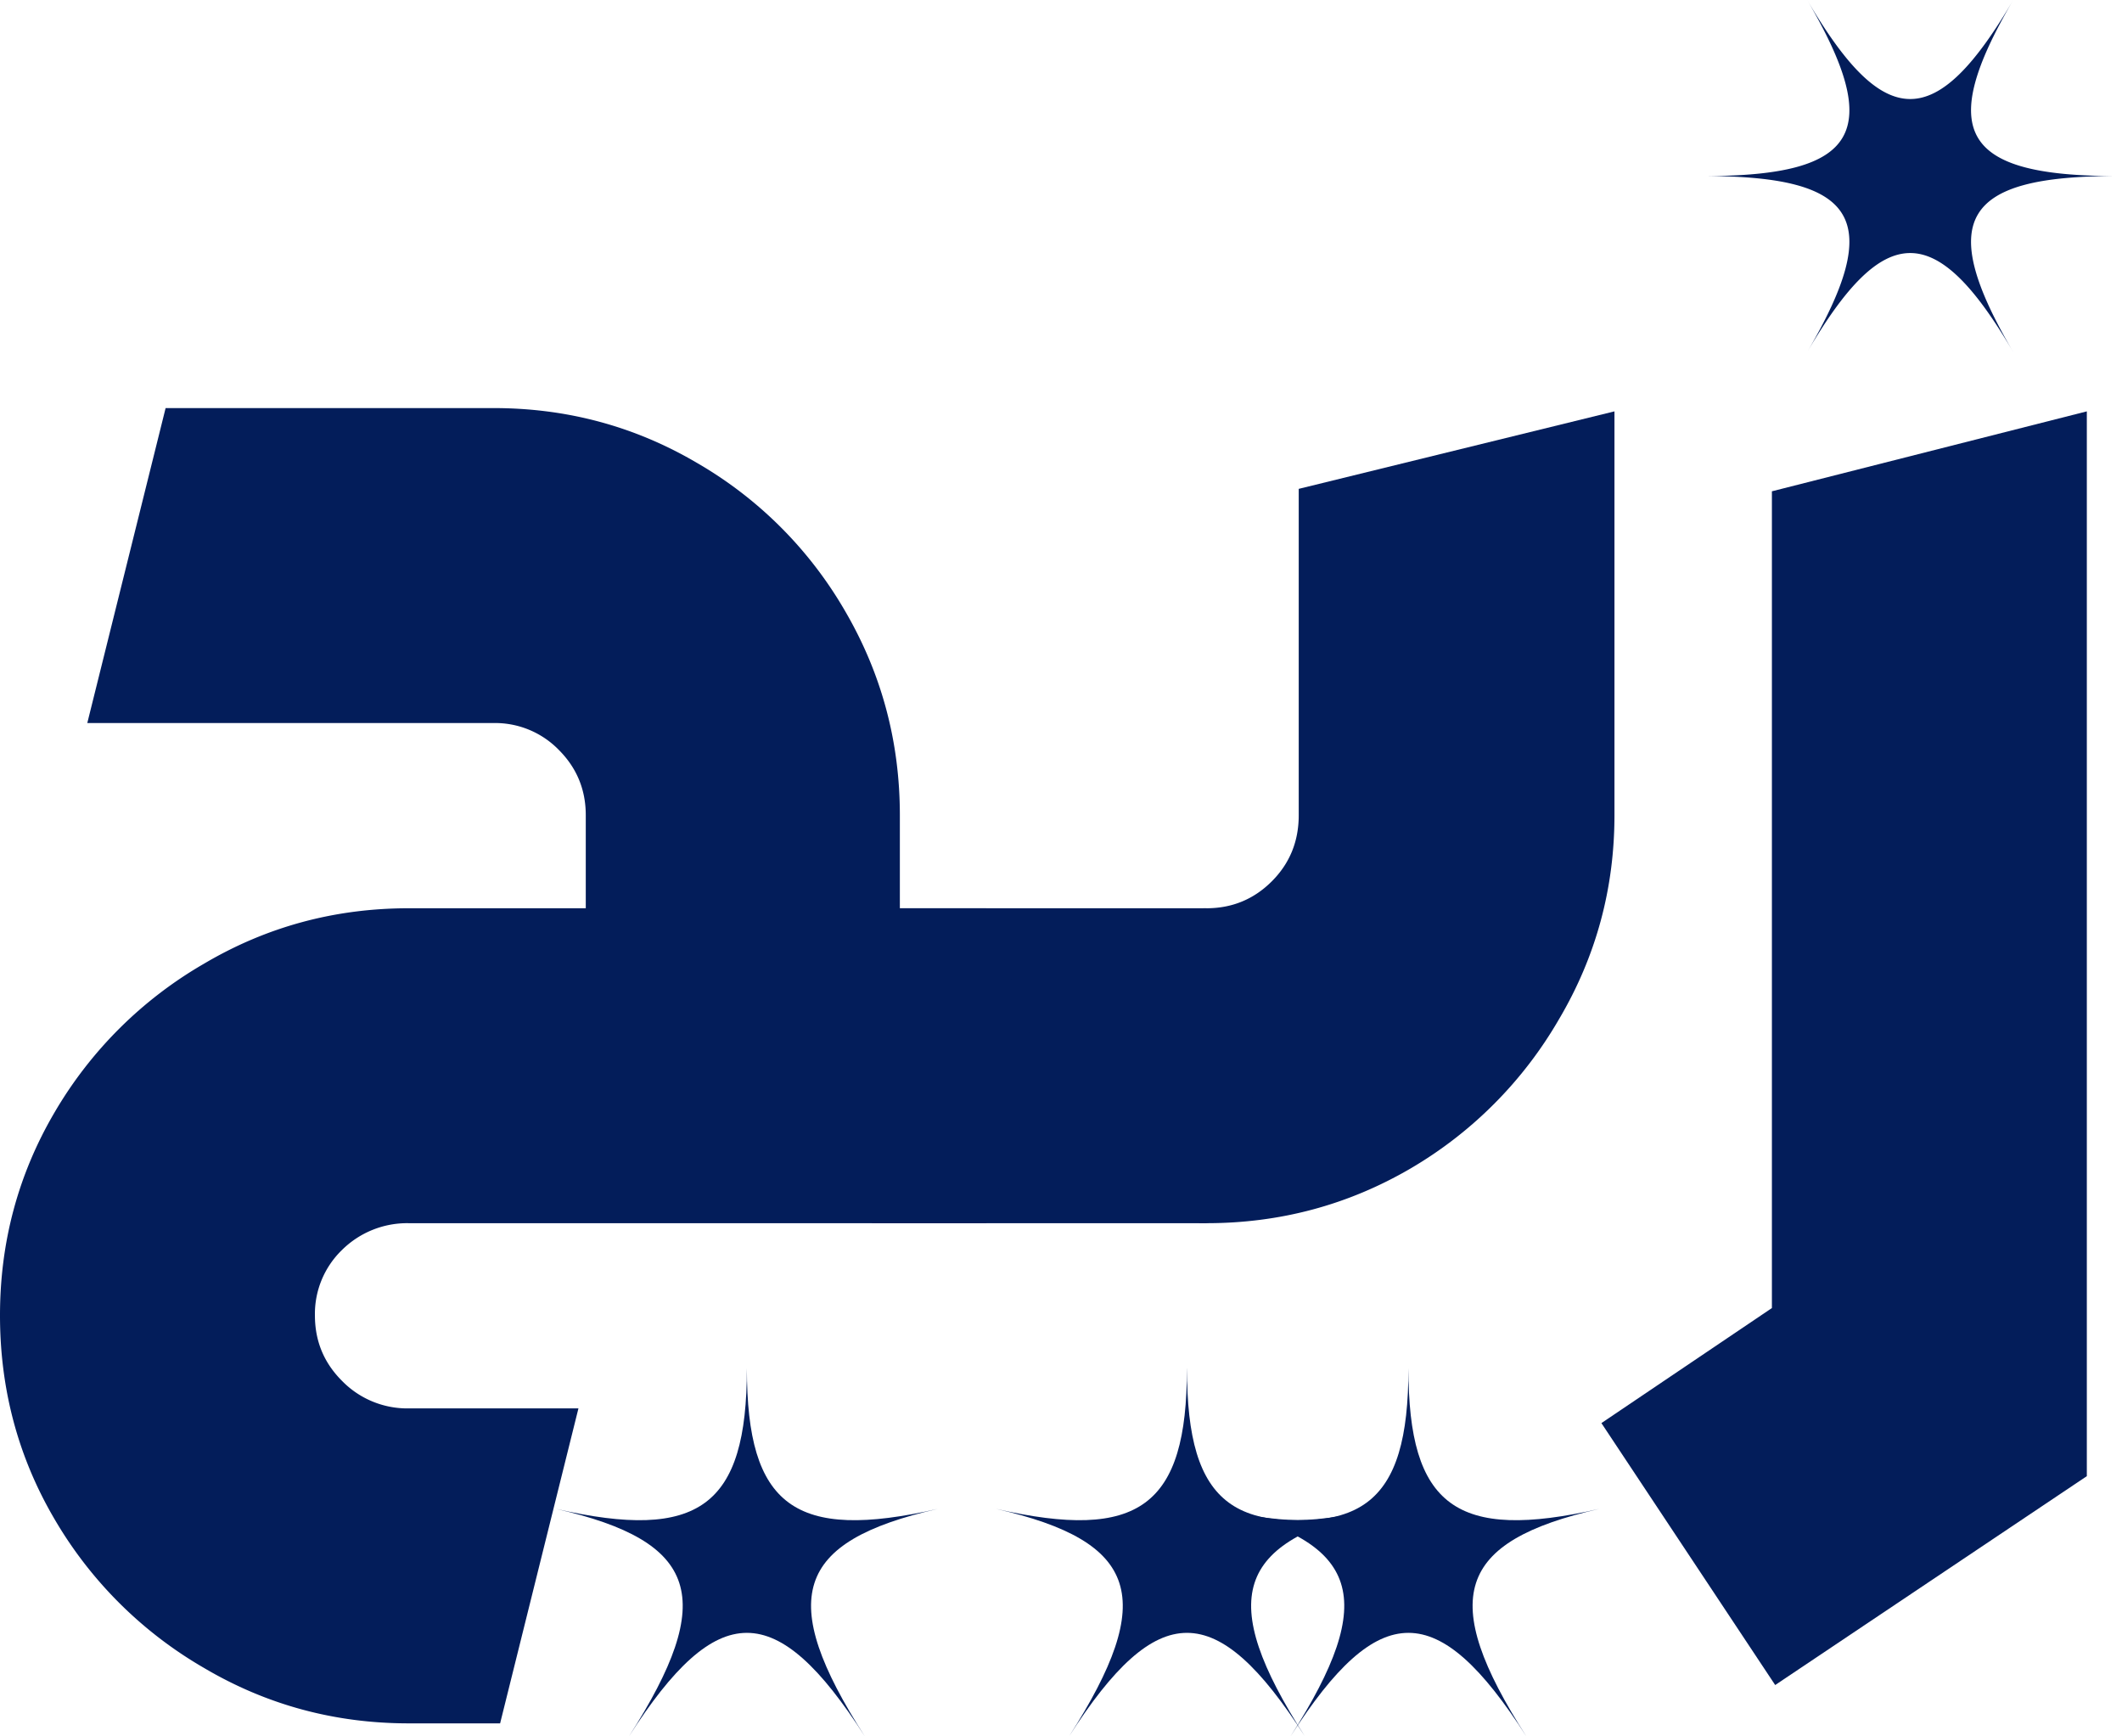 <svg width="66" height="54" fill="none" xmlns="http://www.w3.org/2000/svg"><path d="M49.808 44.257l5.303-3.578v-25.4l9.795-2.486v33.114l-9.693 6.496-5.405-8.146zM37.298 38.04l-1.522-4.871 1.65-4.923h.1c.796 0 1.472-.28 2.03-.837.559-.559.838-1.244.838-2.056v-10.15l9.82-2.41v12.56c0 2.284-.575 4.398-1.725 6.344a12.794 12.794 0 01-4.619 4.643c-1.945 1.134-4.06 1.7-6.343 1.7h-.229z" fill="#031D5A"/><path d="M25.372 33.169l1.75-4.923h10.404l1.751 5.024-1.75 4.77H27.122l-1.75-4.871z" fill="#031D5A"/><path d="M21.924 29.007l4.237-.761h4.517l1.7 4.897-1.7 4.897H23.04l-1.116-9.033zm-9.211 24.588c-2.301 0-4.424-.575-6.37-1.725A12.794 12.794 0 011.7 47.25C.567 45.323 0 43.208 0 40.908c0-2.284.567-4.39 1.7-6.319a12.794 12.794 0 014.644-4.618c1.945-1.15 4.068-1.725 6.369-1.725h5.506v-2.893c0-.795-.28-1.472-.837-2.03a2.764 2.764 0 00-2.03-.837H2.715l2.436-9.795h10.2c2.284 0 4.39.567 6.319 1.7a12.597 12.597 0 014.618 4.618c1.134 1.946 1.7 4.06 1.7 6.344V38.04H12.713a2.88 2.88 0 00-2.081.838 2.764 2.764 0 00-.837 2.03c0 .795.279 1.471.837 2.03a2.836 2.836 0 002.08.862h5.279l-2.436 9.795h-2.842zM62.617 0c-2.403 4.106-4.005 4.106-6.408 0 2.403 4.106 1.602 5.475-3.204 5.475 4.806 0 5.607 1.368 3.204 5.474 2.403-4.106 4.005-4.106 6.408 0-2.403-4.106-1.602-5.474 3.203-5.474-4.805 0-5.606-1.369-3.203-5.475z" fill="#031D5A"/><path d="M23.23 42.553c0 4.293-1.483 5.386-5.935 4.372 4.451 1.014 5.018 2.782 2.267 7.075 2.751-4.293 4.585-4.293 7.337 0-2.752-4.293-2.185-6.061 2.267-7.075-4.452 1.014-5.936-.08-5.936-4.372zM36.917 42.553c0 4.293-1.484 5.386-5.936 4.372C35.433 47.94 36 49.707 33.25 54c2.75-4.293 4.585-4.293 7.336 0-2.751-4.293-2.184-6.061 2.267-7.075-4.451 1.014-5.935-.08-5.935-4.372z" fill="#031D5A"/><path d="M43.806 42.553c0 4.293-1.484 5.386-5.935 4.372 4.451 1.014 5.018 2.782 2.267 7.075 2.751-4.293 4.585-4.293 7.336 0-2.75-4.293-2.184-6.061 2.268-7.075-4.452 1.014-5.936-.08-5.936-4.372z" fill="#031D5A"/></svg>